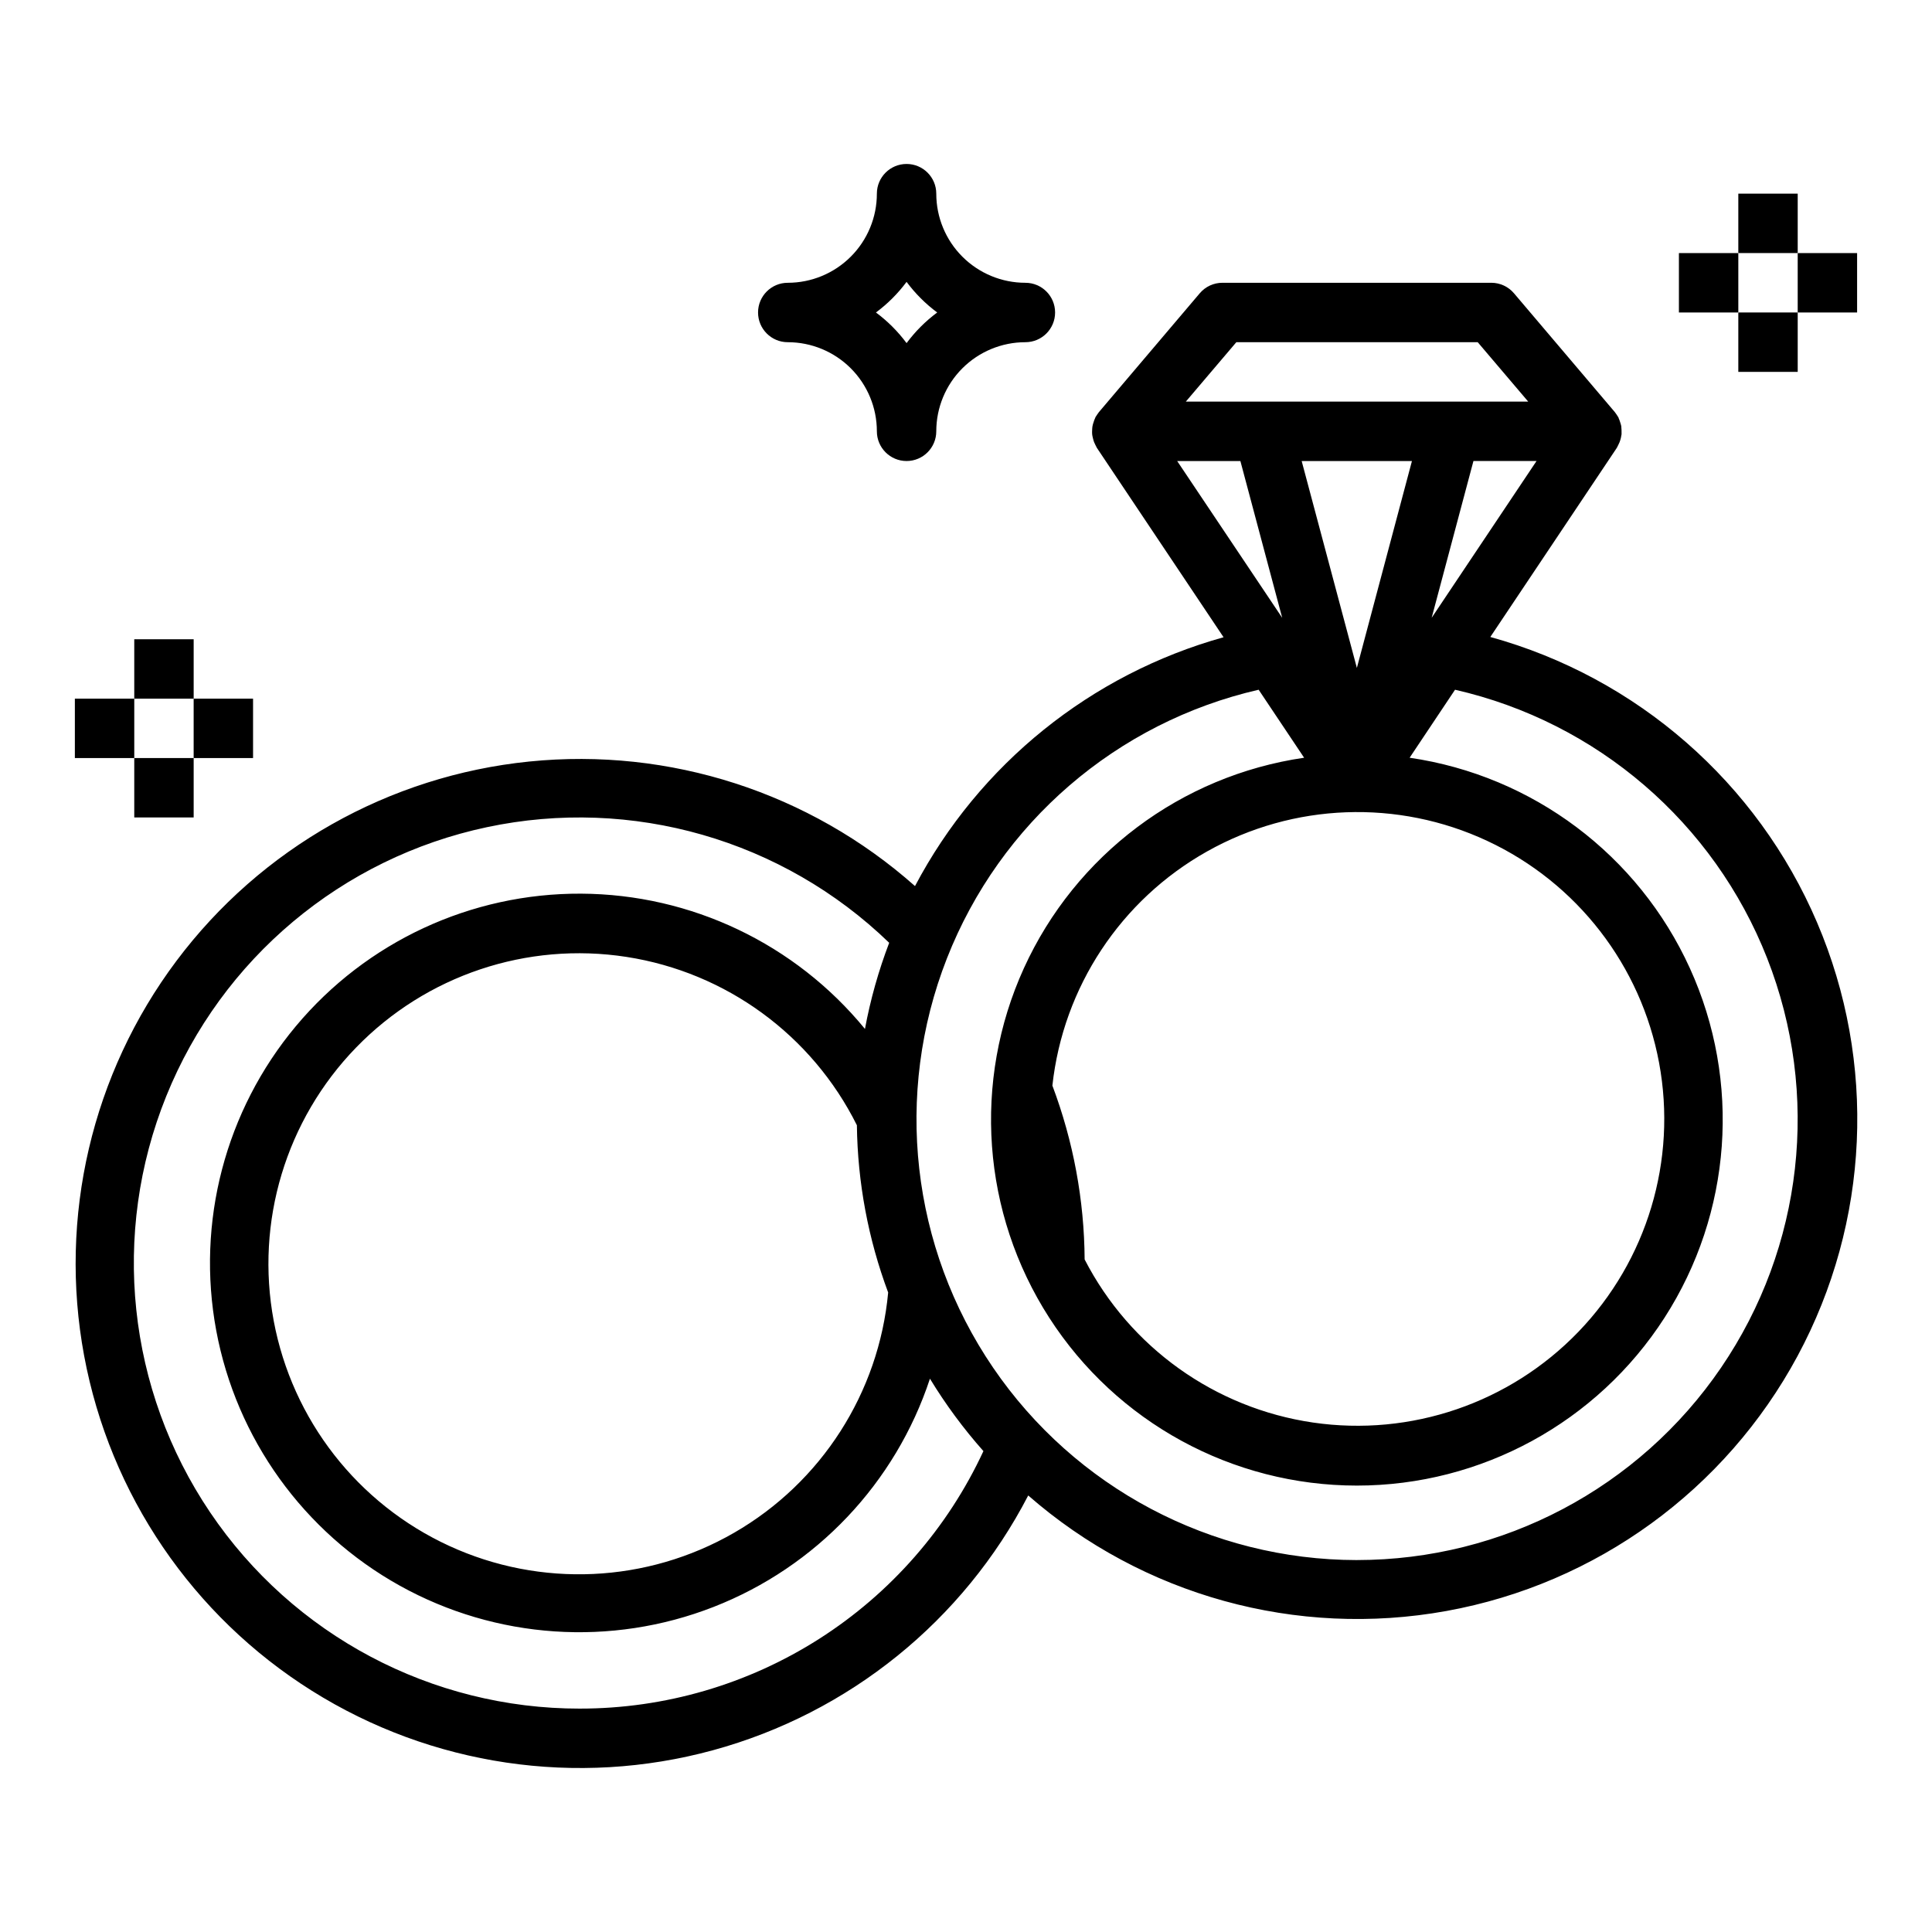 <?xml version="1.0" encoding="UTF-8"?>
<!-- Uploaded to: SVG Repo, www.svgrepo.com, Generator: SVG Repo Mixer Tools -->
<svg fill="#000000" width="800px" height="800px" version="1.1" viewBox="144 144 512 512" xmlns="http://www.w3.org/2000/svg">
 <g>
  <path d="m376.38 258.3c0 4.348 3.523 7.875 7.871 7.875s7.871-3.527 7.871-7.875c0-6.262 2.488-12.27 6.918-16.699 4.43-4.426 10.438-6.914 16.699-6.914 4.348 0 7.871-3.527 7.871-7.875s-3.523-7.871-7.871-7.871c-6.262 0-12.27-2.488-16.699-6.918-4.43-4.426-6.918-10.434-6.918-16.699 0-4.348-3.523-7.871-7.871-7.871s-7.871 3.523-7.871 7.871c0 6.266-2.488 12.273-6.918 16.699-4.43 4.43-10.434 6.918-16.699 6.918-4.348 0-7.871 3.523-7.871 7.871s3.523 7.875 7.871 7.875c6.266 0 12.27 2.488 16.699 6.914 4.43 4.43 6.918 10.438 6.918 16.699zm7.871-39.605v0.004c2.293 3.086 5.027 5.82 8.117 8.113-3.09 2.293-5.824 5.027-8.117 8.117-2.293-3.09-5.027-5.824-8.117-8.117 3.09-2.293 5.824-5.027 8.117-8.113z"/>
  <path d="m604.67 195.32h15.742v15.742h-15.742z"/>
  <path d="m604.67 226.81h15.742v15.742h-15.742z"/>
  <path d="m588.93 211.07h15.742v15.742h-15.742z"/>
  <path d="m620.41 211.07h15.742v15.742h-15.742z"/>
  <path d="m179.58 344.89h15.742v15.742h-15.742z"/>
  <path d="m179.58 313.41h15.742v15.742h-15.742z"/>
  <path d="m195.32 329.15h15.742v15.742h-15.742z"/>
  <path d="m163.84 329.15h15.742v15.742h-15.742z"/>
  <path d="m538.96 312.79 33.52-50.113c0.125-0.188 0.668-1.355 0.723-1.496 0.141-0.371 0.258-0.75 0.348-1.133 0.078-0.324 0.137-0.648 0.18-0.977 0.016-0.719-0.008-1.438-0.078-2.148-0.082-0.359-0.18-0.711-0.301-1.055-0.098-0.348-0.227-0.688-0.379-1.016 0-0.078-0.047-0.172-0.094-0.262-0.285-0.477-0.598-0.941-0.938-1.387l-26.727-31.488 0.004 0.004c-1.496-1.762-3.688-2.781-6-2.781h-71.266c-2.312 0-4.508 1.016-6.004 2.781l-26.719 31.488c-0.18 0.211-0.789 1.133-0.945 1.387 0 0.086-0.055 0.18-0.094 0.27v-0.004c-0.148 0.324-0.27 0.656-0.371 1-0.125 0.344-0.227 0.699-0.297 1.062-0.055 0.336-0.082 0.676-0.09 1.016-0.027 0.375-0.027 0.754 0 1.133 0.039 0.324 0.098 0.648 0.184 0.969 0.082 0.391 0.195 0.773 0.336 1.148 0.055 0.133 0.605 1.301 0.723 1.488l33.582 50.199h0.004c-35.168 9.801-64.746 33.652-81.777 65.945-27.961-24.809-65.027-36.777-102.22-33.008-37.188 3.769-71.102 22.934-93.516 52.848-22.414 29.914-31.281 67.848-24.457 104.6 6.828 36.75 28.727 68.965 60.391 88.832 31.66 19.871 70.195 25.578 106.26 15.738 36.062-9.836 66.359-34.32 83.547-67.516 30.363 26.539 71.156 37.809 110.84 30.613 39.68-7.191 73.922-32.062 93.039-67.57 19.117-35.512 21.02-77.793 5.176-114.88-15.844-37.086-47.711-64.934-86.582-75.668zm-15.555-5.062 11.074-41.555h16.719zm-91.961 170.04h-0.004c-0.102-15.742-2.996-31.344-8.547-46.074 2.848-26.086 18.109-49.191 40.984-62.051 22.871-12.859 50.543-13.895 74.309-2.773 23.77 11.117 40.711 33.023 45.496 58.82 4.789 25.801-3.168 52.324-21.363 71.227-18.199 18.906-44.398 27.867-70.363 24.07-25.961-3.801-48.496-19.891-60.516-43.219zm72.141-156.76-14.629-54.828h29.223zm-31.949-86.316h63.977l13.383 15.742h-90.742zm1.078 31.488 11.082 41.547-27.832-41.547zm-101.63 176.02c0.188 15.145 2.992 30.141 8.289 44.328-2.473 26.582-17.684 50.316-40.809 63.66-23.121 13.344-51.281 14.645-75.531 3.484-24.254-11.16-41.586-33.391-46.496-59.633-4.906-26.242 3.223-53.234 21.805-72.402 18.582-19.172 45.305-28.137 71.688-24.047 26.383 4.086 49.145 20.719 61.055 44.609zm-73.414 154.6c-39.277 0.039-76-19.449-97.98-52-21.977-32.547-26.336-73.891-11.629-110.31 14.711-36.414 46.562-63.133 84.984-71.281 38.418-8.152 78.375 3.332 106.6 30.641-2.824 7.398-4.977 15.039-6.422 22.828-18.484-22.566-46.07-35.707-75.238-35.848-29.168-0.145-56.875 12.734-75.578 35.121-18.699 22.383-26.438 51.941-21.109 80.621 5.328 28.676 23.172 53.48 48.664 67.656 25.492 14.172 55.98 16.234 83.148 5.625 27.172-10.609 48.191-32.785 57.336-60.484 4.141 6.809 8.883 13.234 14.172 19.191-9.461 20.395-24.559 37.652-43.508 49.742-18.949 12.09-40.965 18.508-63.441 18.496zm205.92-39.359-0.004-0.004c-38.598-0.031-74.684-19.125-96.422-51.02-21.738-31.891-26.316-72.465-12.234-108.4 14.082-35.938 45.004-62.598 82.625-71.23l12.051 18.02c-32.629 4.754-60.602 25.766-74.262 55.773-13.656 30.012-11.129 64.906 6.715 92.633 17.844 27.727 48.555 44.484 81.527 44.484s63.684-16.758 81.527-44.484c17.844-27.727 20.375-62.621 6.715-92.633-13.66-30.008-41.633-51.02-74.262-55.773l12.035-18.02c37.652 8.594 68.617 35.242 82.727 71.191 14.109 35.945 9.539 76.543-12.215 108.45-21.75 31.91-57.871 51-96.488 51.004z"/>
 </g>
</svg>
